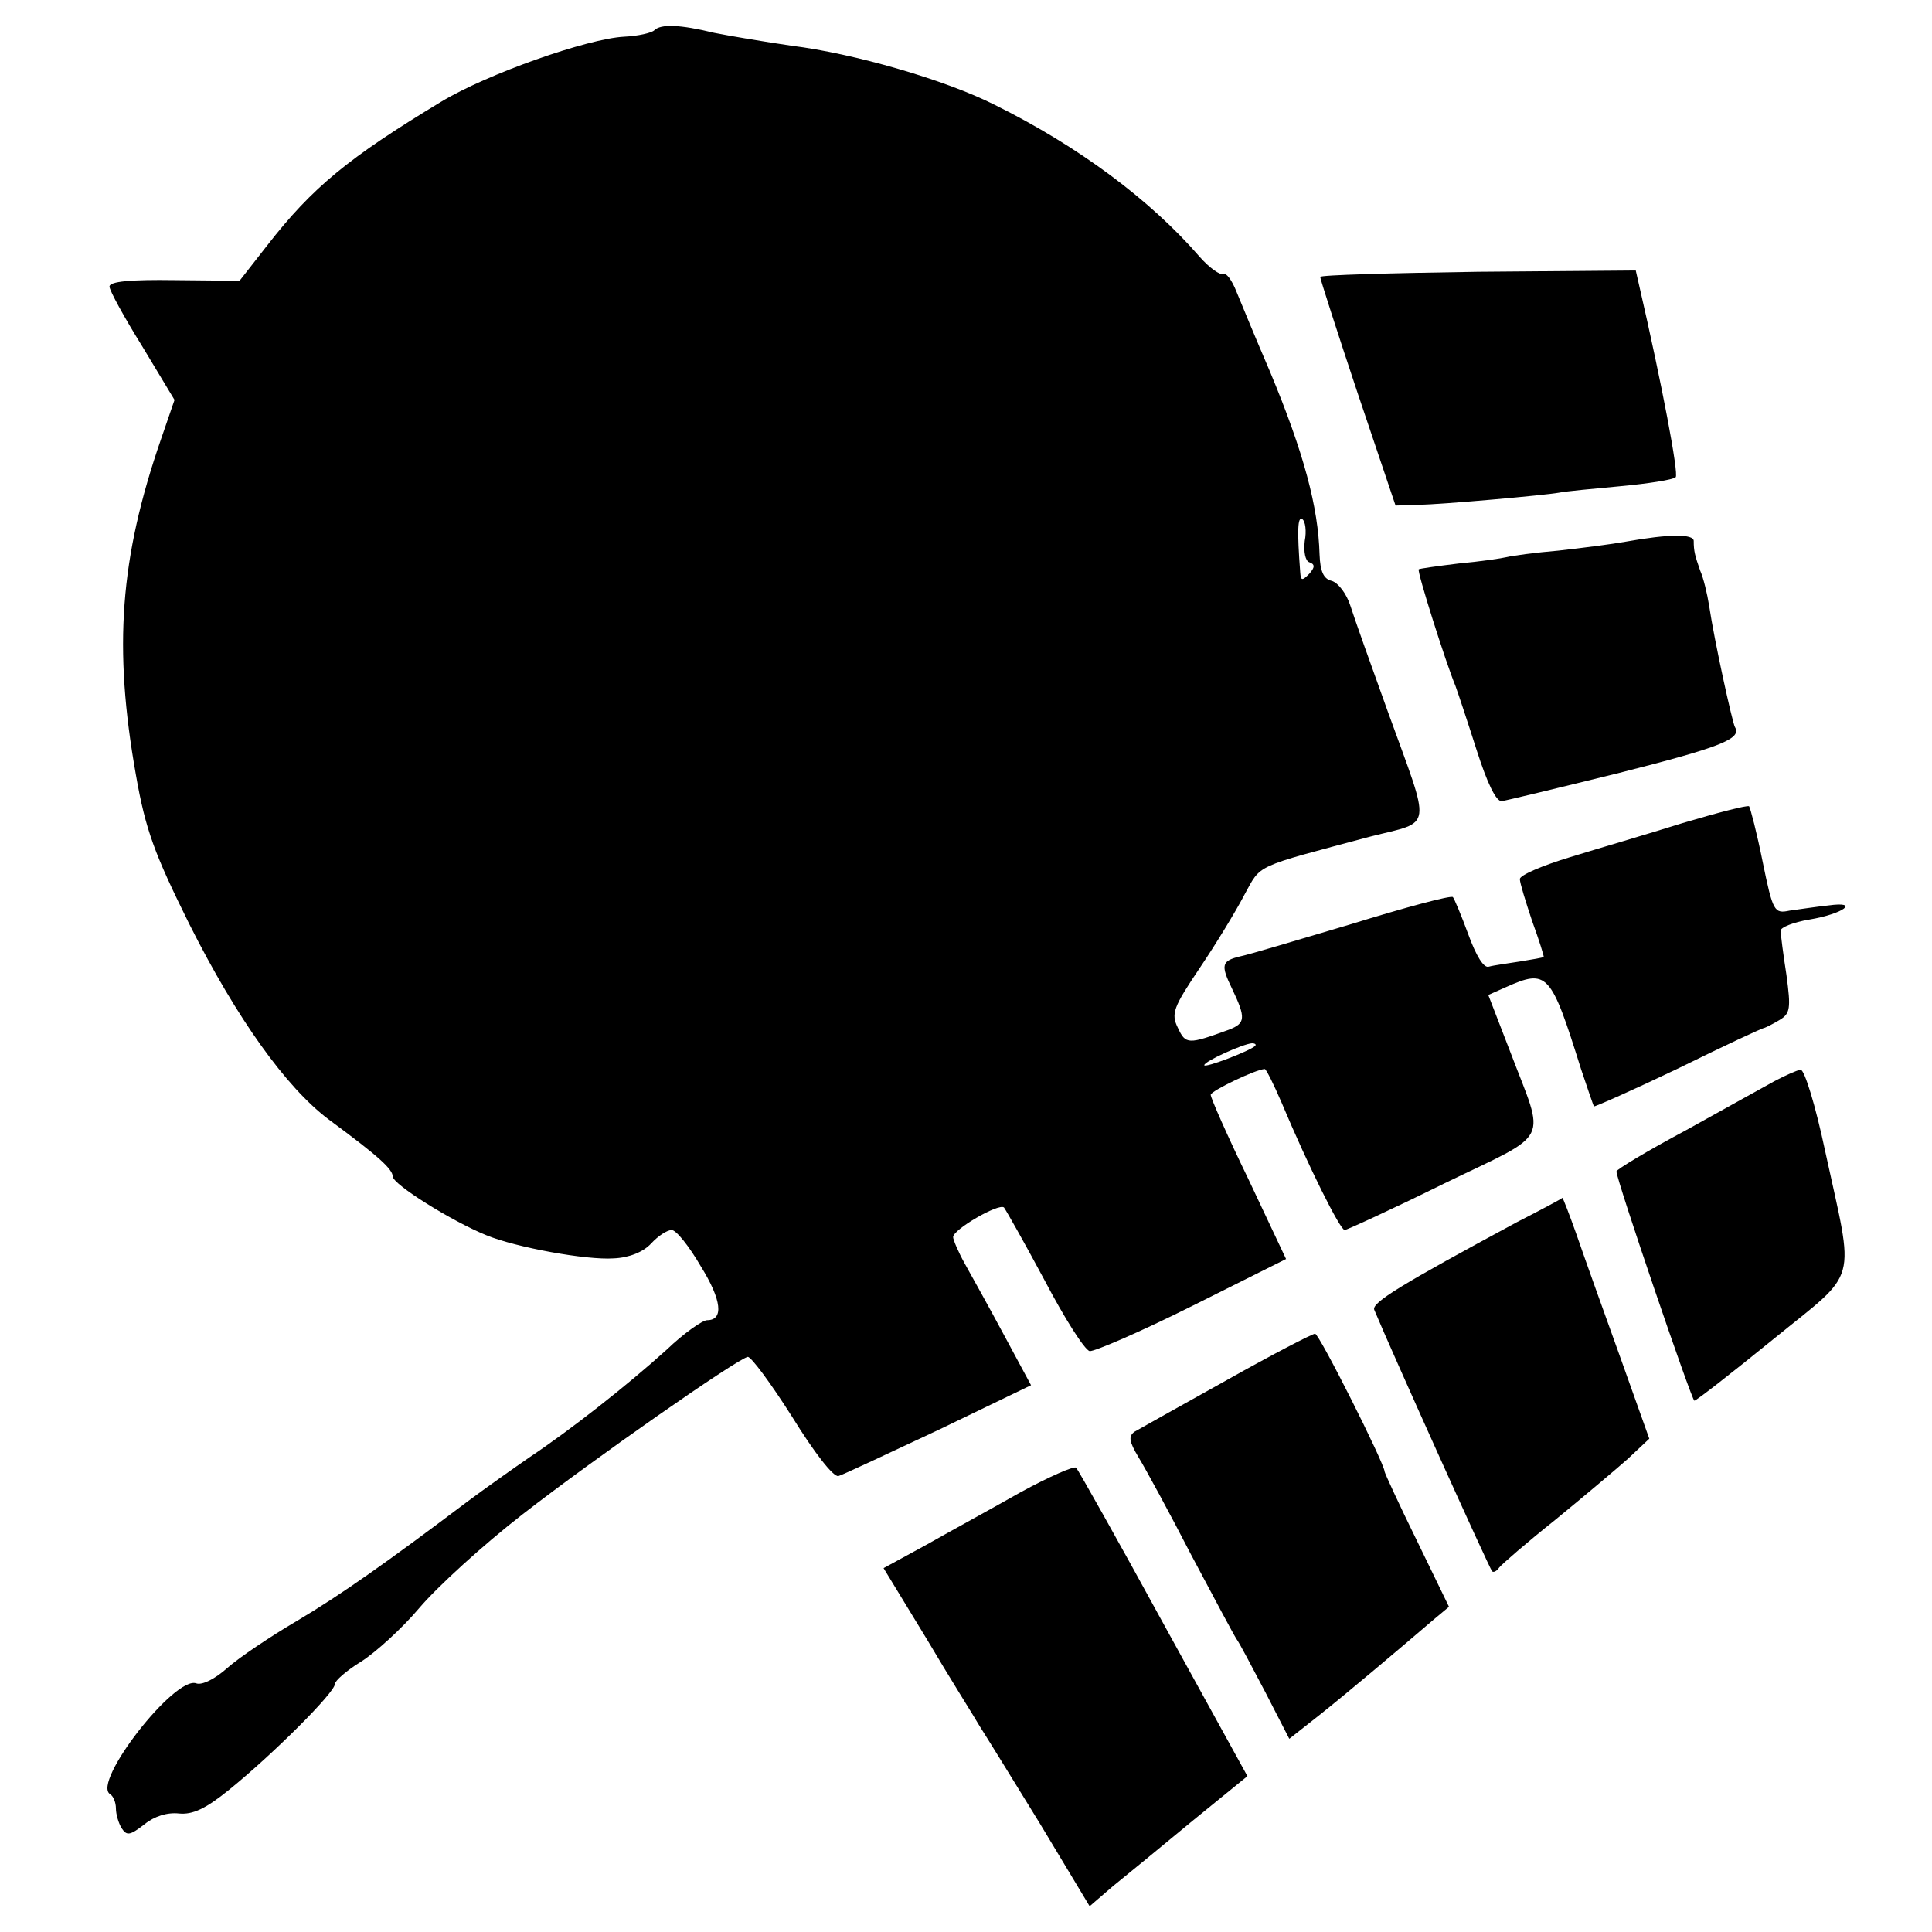 <?xml version="1.0" standalone="no"?>
<!DOCTYPE svg PUBLIC "-//W3C//DTD SVG 20010904//EN"
 "http://www.w3.org/TR/2001/REC-SVG-20010904/DTD/svg10.dtd">
<svg version="1.0" xmlns="http://www.w3.org/2000/svg"
 width="300pt" height="300pt" viewBox="0 0 300 300"
 preserveAspectRatio="xMidYMid meet">
<g transform="translate(0,300) scale(0.1,-0.1)"
fill="#000000" stroke="none">
<path d="M1016 2953 c-4 -4 -25 -9 -47 -10 -57 -3 -213 -58 -284 -101 -144
-87 -200 -133 -270 -223 l-43 -55 -101 1 c-68 1 -101 -2 -101 -10 0 -6 23 -48
51 -93 l50 -83 -21 -61 c-64 -185 -74 -324 -39 -521 15 -86 29 -123 83 -232
74 -147 150 -253 216 -303 80 -59 99 -77 100 -89 0 -12 91 -69 145 -91 46 -19
156 -39 198 -36 24 1 46 10 58 23 11 12 25 21 32 21 7 0 27 -25 45 -56 33 -53
36 -84 10 -84 -7 0 -36 -20 -63 -46 -62 -56 -150 -125 -213 -167 -26 -18 -70
-49 -98 -70 -122 -92 -194 -143 -263 -184 -41 -24 -90 -57 -108 -73 -19 -17
-39 -27 -48 -24 -33 13 -163 -154 -134 -172 5 -3 9 -13 9 -22 0 -9 4 -23 9
-31 8 -12 13 -11 35 6 16 13 36 19 54 17 21 -2 41 7 78 37 69 56 164 151 164
164 0 5 18 21 41 35 22 14 63 51 90 83 27 32 99 98 161 146 112 87 330 239
349 244 5 1 36 -41 69 -93 34 -55 64 -94 72 -92 7 2 77 35 156 72 l143 69 -42
78 c-23 43 -51 93 -61 111 -10 18 -18 37 -18 41 0 12 71 53 79 46 3 -4 32 -55
63 -113 31 -59 62 -108 70 -110 7 -1 79 30 159 70 l146 73 -58 123 c-33 68
-59 127 -59 132 0 6 71 40 84 40 2 0 14 -24 26 -52 42 -100 91 -198 98 -198 3
0 73 32 154 72 169 82 158 60 103 205 l-34 88 27 12 c65 29 70 23 117 -127 10
-30 19 -56 20 -58 1 -1 60 25 131 59 71 35 131 63 134 63 3 1 13 6 23 12 17
10 18 18 11 70 -5 32 -9 63 -9 69 0 5 20 13 44 17 54 9 80 29 30 22 -19 -2
-45 -6 -60 -8 -24 -5 -26 -2 -42 76 -9 45 -19 83 -21 86 -3 2 -49 -10 -103
-26 -54 -17 -133 -40 -175 -53 -43 -13 -78 -28 -78 -34 0 -6 9 -35 19 -65 11
-30 19 -56 18 -56 -1 -1 -18 -4 -37 -7 -19 -3 -41 -6 -48 -8 -8 -3 -20 17 -32
50 -11 30 -22 56 -24 58 -3 3 -74 -16 -158 -42 -84 -25 -161 -48 -172 -50 -29
-7 -31 -13 -13 -50 22 -46 21 -54 -5 -64 -63 -23 -67 -23 -79 3 -11 22 -7 32
34 93 25 37 56 88 69 113 27 49 13 42 196 91 98 25 95 6 27 194 -26 72 -52
145 -58 164 -6 19 -19 36 -29 39 -13 3 -18 15 -19 41 -2 73 -24 157 -77 284
-22 51 -45 107 -52 124 -7 18 -16 30 -21 28 -4 -3 -21 9 -36 26 -77 89 -189
172 -318 236 -77 39 -219 80 -316 92 -41 6 -95 15 -120 20 -53 13 -83 14 -93
4z m1010 -793 c-2 -17 1 -31 7 -33 9 -3 9 -8 0 -18 -11 -11 -13 -11 -14 2 -5
66 -4 87 3 83 5 -3 7 -19 4 -34z m-77 -784 c-8 -8 -79 -35 -79 -30 0 6 60 33
74 34 5 0 7 -2 5 -4z"/>
<path d="M2050 2570 c0 -3 26 -84 58 -180 l59 -175 34 1 c42 1 198 15 220 19
9 2 52 6 95 10 43 4 82 10 86 14 5 5 -21 143 -57 299 l-5 22 -245 -2 c-135 -2
-245 -5 -245 -8z"/>
<path d="M2525 2159 c-22 -4 -69 -10 -105 -14 -36 -3 -72 -8 -80 -10 -8 -2
-42 -7 -75 -10 -33 -4 -61 -8 -62 -9 -3 -3 42 -145 57 -181 4 -11 19 -56 33
-100 16 -50 30 -80 39 -79 7 1 90 21 183 44 158 40 190 53 179 71 -4 7 -32
134 -40 188 -3 19 -9 44 -14 55 -8 23 -10 30 -10 46 0 11 -38 11 -105 -1z"/>
<path d="M2755 1321 c-16 -9 -78 -43 -137 -76 -60 -32 -108 -61 -108 -64 0
-13 117 -356 121 -356 3 0 58 43 122 95 135 110 127 81 81 293 -15 71 -32 126
-38 126 -6 -1 -24 -9 -41 -18z"/>
<path d="M2355 1102 c-178 -96 -226 -125 -221 -136 27 -65 179 -402 183 -406
2 -2 7 0 11 6 4 5 43 39 87 74 44 36 95 79 113 95 l33 31 -46 129 c-26 72 -56
156 -67 188 -11 31 -21 57 -22 57 0 -1 -32 -18 -71 -38z"/>
<path d="M1905 857 c-72 -40 -136 -76 -143 -80 -10 -7 -9 -15 6 -40 11 -18 48
-86 82 -152 35 -66 66 -124 70 -130 4 -5 24 -43 45 -83 l37 -72 47 37 c44 35
121 100 177 148 l24 20 -50 103 c-28 57 -50 105 -50 107 0 12 -102 215 -108
214 -4 0 -66 -32 -137 -72z"/>
<path d="M1585 683 c-44 -25 -110 -61 -147 -82 l-66 -36 67 -110 c36 -61 74
-121 82 -135 9 -14 51 -82 94 -152 l77 -128 36 31 c21 17 76 62 123 101 l86
70 -130 236 c-71 130 -133 240 -136 243 -3 3 -42 -14 -86 -38z"/>
</g>
</svg>
